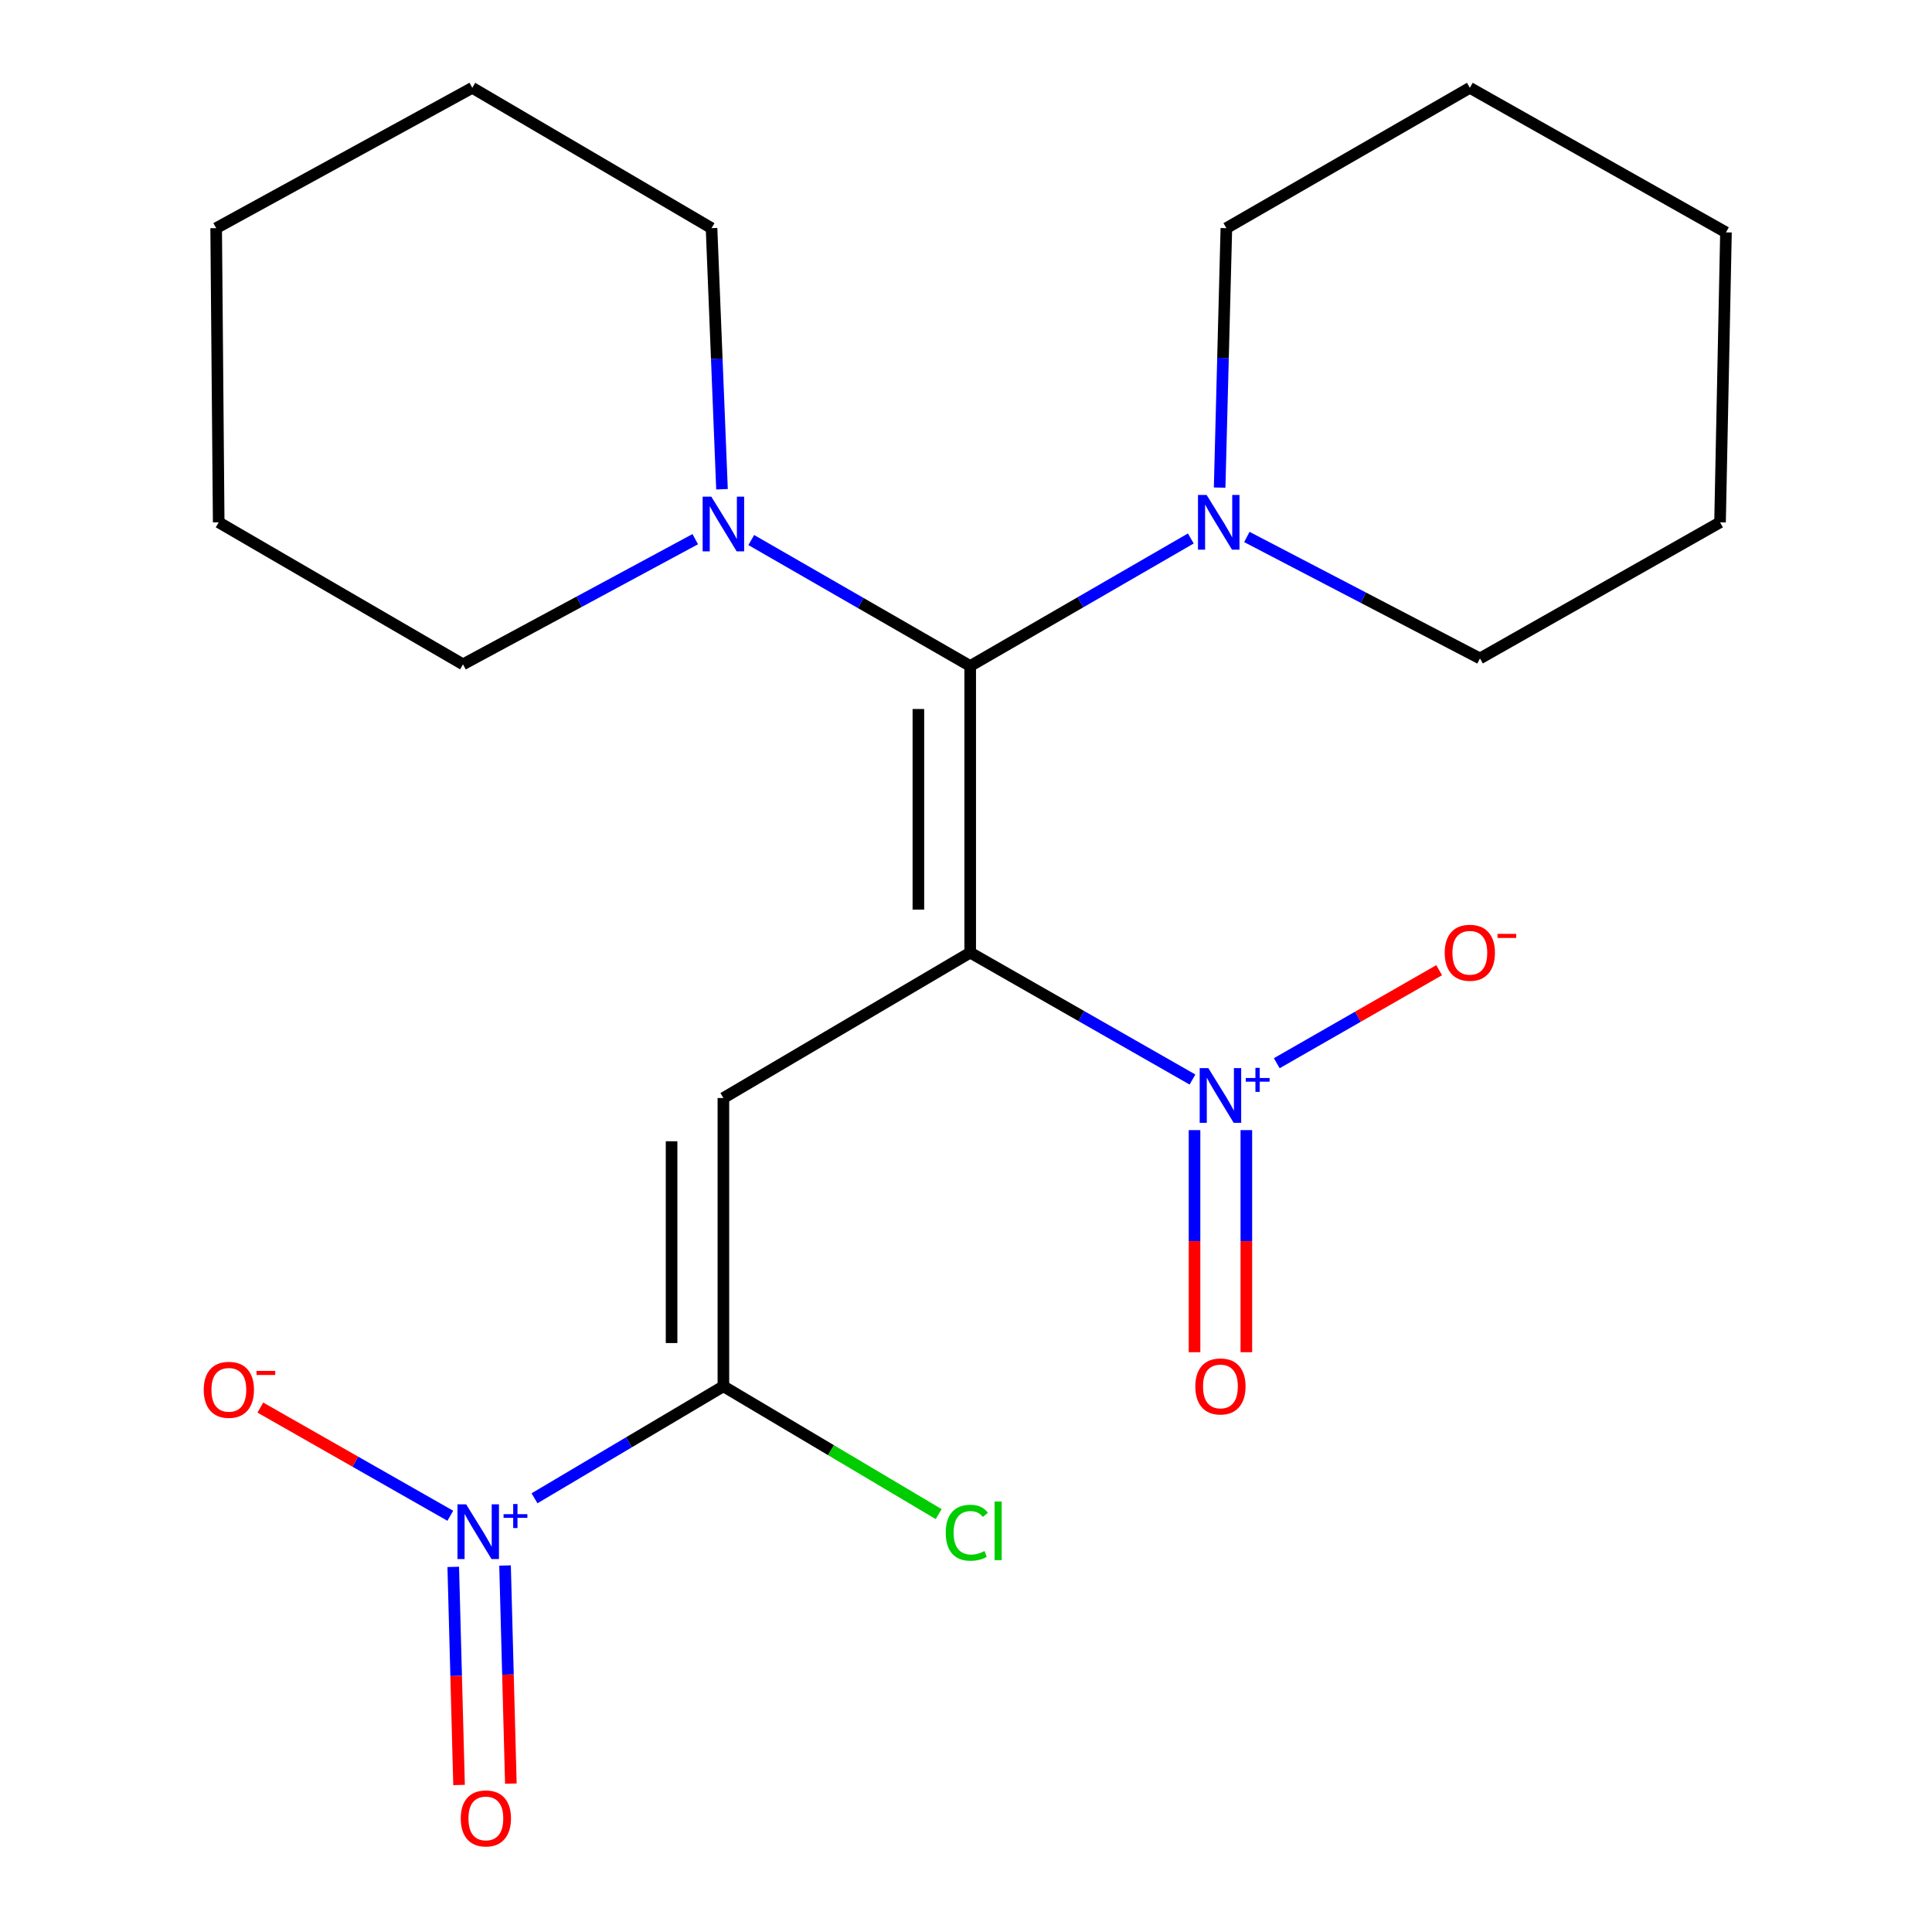 <?xml version='1.0' encoding='iso-8859-1'?>
<svg version='1.1' baseProfile='full'
              xmlns='http://www.w3.org/2000/svg'
                      xmlns:rdkit='http://www.rdkit.org/xml'
                      xmlns:xlink='http://www.w3.org/1999/xlink'
                  xml:space='preserve'
width='1000px' height='1000px' viewBox='0 0 1000 1000'>
<!-- END OF HEADER -->
<rect style='opacity:1.0;fill:#FFFFFF;stroke:none' width='1000' height='1000' x='0' y='0'> </rect>
<path class='bond-0' d='M 502.175,493.069 L 374.428,568.334' style='fill:none;fill-rule:evenodd;stroke:#000000;stroke-width:6px;stroke-linecap:butt;stroke-linejoin:miter;stroke-opacity:1' />
<path class='bond-1' d='M 502.175,493.069 L 502.175,344.728' style='fill:none;fill-rule:evenodd;stroke:#000000;stroke-width:6px;stroke-linecap:butt;stroke-linejoin:miter;stroke-opacity:1' />
<path class='bond-1' d='M 475.353,470.818 L 475.353,366.979' style='fill:none;fill-rule:evenodd;stroke:#000000;stroke-width:6px;stroke-linecap:butt;stroke-linejoin:miter;stroke-opacity:1' />
<path class='bond-2' d='M 502.175,493.069 L 559.701,525.915' style='fill:none;fill-rule:evenodd;stroke:#000000;stroke-width:6px;stroke-linecap:butt;stroke-linejoin:miter;stroke-opacity:1' />
<path class='bond-2' d='M 559.701,525.915 L 617.227,558.762' style='fill:none;fill-rule:evenodd;stroke:#0000FF;stroke-width:6px;stroke-linecap:butt;stroke-linejoin:miter;stroke-opacity:1' />
<path class='bond-3' d='M 374.428,568.334 L 374.428,717.539' style='fill:none;fill-rule:evenodd;stroke:#000000;stroke-width:6px;stroke-linecap:butt;stroke-linejoin:miter;stroke-opacity:1' />
<path class='bond-3' d='M 347.606,590.715 L 347.606,695.158' style='fill:none;fill-rule:evenodd;stroke:#000000;stroke-width:6px;stroke-linecap:butt;stroke-linejoin:miter;stroke-opacity:1' />
<path class='bond-5' d='M 502.175,344.728 L 445.514,312.125' style='fill:none;fill-rule:evenodd;stroke:#000000;stroke-width:6px;stroke-linecap:butt;stroke-linejoin:miter;stroke-opacity:1' />
<path class='bond-5' d='M 445.514,312.125 L 388.853,279.521' style='fill:none;fill-rule:evenodd;stroke:#0000FF;stroke-width:6px;stroke-linecap:butt;stroke-linejoin:miter;stroke-opacity:1' />
<path class='bond-6' d='M 502.175,344.728 L 559.268,311.721' style='fill:none;fill-rule:evenodd;stroke:#000000;stroke-width:6px;stroke-linecap:butt;stroke-linejoin:miter;stroke-opacity:1' />
<path class='bond-6' d='M 559.268,311.721 L 616.362,278.714' style='fill:none;fill-rule:evenodd;stroke:#0000FF;stroke-width:6px;stroke-linecap:butt;stroke-linejoin:miter;stroke-opacity:1' />
<path class='bond-7' d='M 660.86,550.315 L 702.882,526.24' style='fill:none;fill-rule:evenodd;stroke:#0000FF;stroke-width:6px;stroke-linecap:butt;stroke-linejoin:miter;stroke-opacity:1' />
<path class='bond-7' d='M 702.882,526.24 L 744.905,502.166' style='fill:none;fill-rule:evenodd;stroke:#FF0000;stroke-width:6px;stroke-linecap:butt;stroke-linejoin:miter;stroke-opacity:1' />
<path class='bond-9' d='M 618.285,584.946 L 618.285,642.425' style='fill:none;fill-rule:evenodd;stroke:#0000FF;stroke-width:6px;stroke-linecap:butt;stroke-linejoin:miter;stroke-opacity:1' />
<path class='bond-9' d='M 618.285,642.425 L 618.285,699.904' style='fill:none;fill-rule:evenodd;stroke:#FF0000;stroke-width:6px;stroke-linecap:butt;stroke-linejoin:miter;stroke-opacity:1' />
<path class='bond-9' d='M 645.106,584.946 L 645.106,642.425' style='fill:none;fill-rule:evenodd;stroke:#0000FF;stroke-width:6px;stroke-linecap:butt;stroke-linejoin:miter;stroke-opacity:1' />
<path class='bond-9' d='M 645.106,642.425 L 645.106,699.904' style='fill:none;fill-rule:evenodd;stroke:#FF0000;stroke-width:6px;stroke-linecap:butt;stroke-linejoin:miter;stroke-opacity:1' />
<path class='bond-4' d='M 374.428,717.539 L 325.546,746.526' style='fill:none;fill-rule:evenodd;stroke:#000000;stroke-width:6px;stroke-linecap:butt;stroke-linejoin:miter;stroke-opacity:1' />
<path class='bond-4' d='M 325.546,746.526 L 276.663,775.514' style='fill:none;fill-rule:evenodd;stroke:#0000FF;stroke-width:6px;stroke-linecap:butt;stroke-linejoin:miter;stroke-opacity:1' />
<path class='bond-11' d='M 374.428,717.539 L 430.138,750.619' style='fill:none;fill-rule:evenodd;stroke:#000000;stroke-width:6px;stroke-linecap:butt;stroke-linejoin:miter;stroke-opacity:1' />
<path class='bond-11' d='M 430.138,750.619 L 485.848,783.698' style='fill:none;fill-rule:evenodd;stroke:#00CC00;stroke-width:6px;stroke-linecap:butt;stroke-linejoin:miter;stroke-opacity:1' />
<path class='bond-8' d='M 233.077,784.558 L 183.916,756.561' style='fill:none;fill-rule:evenodd;stroke:#0000FF;stroke-width:6px;stroke-linecap:butt;stroke-linejoin:miter;stroke-opacity:1' />
<path class='bond-8' d='M 183.916,756.561 L 134.754,728.564' style='fill:none;fill-rule:evenodd;stroke:#FF0000;stroke-width:6px;stroke-linecap:butt;stroke-linejoin:miter;stroke-opacity:1' />
<path class='bond-10' d='M 234.6,811.016 L 236.102,867.46' style='fill:none;fill-rule:evenodd;stroke:#0000FF;stroke-width:6px;stroke-linecap:butt;stroke-linejoin:miter;stroke-opacity:1' />
<path class='bond-10' d='M 236.102,867.46 L 237.605,923.904' style='fill:none;fill-rule:evenodd;stroke:#FF0000;stroke-width:6px;stroke-linecap:butt;stroke-linejoin:miter;stroke-opacity:1' />
<path class='bond-10' d='M 261.412,810.303 L 262.915,866.746' style='fill:none;fill-rule:evenodd;stroke:#0000FF;stroke-width:6px;stroke-linecap:butt;stroke-linejoin:miter;stroke-opacity:1' />
<path class='bond-10' d='M 262.915,866.746 L 264.417,923.19' style='fill:none;fill-rule:evenodd;stroke:#FF0000;stroke-width:6px;stroke-linecap:butt;stroke-linejoin:miter;stroke-opacity:1' />
<path class='bond-12' d='M 359.86,279.073 L 299.754,311.468' style='fill:none;fill-rule:evenodd;stroke:#0000FF;stroke-width:6px;stroke-linecap:butt;stroke-linejoin:miter;stroke-opacity:1' />
<path class='bond-12' d='M 299.754,311.468 L 239.647,343.864' style='fill:none;fill-rule:evenodd;stroke:#000000;stroke-width:6px;stroke-linecap:butt;stroke-linejoin:miter;stroke-opacity:1' />
<path class='bond-13' d='M 373.707,253.23 L 370.998,185.664' style='fill:none;fill-rule:evenodd;stroke:#0000FF;stroke-width:6px;stroke-linecap:butt;stroke-linejoin:miter;stroke-opacity:1' />
<path class='bond-13' d='M 370.998,185.664 L 368.289,118.097' style='fill:none;fill-rule:evenodd;stroke:#000000;stroke-width:6px;stroke-linecap:butt;stroke-linejoin:miter;stroke-opacity:1' />
<path class='bond-14' d='M 645.368,277.939 L 705.698,309.374' style='fill:none;fill-rule:evenodd;stroke:#0000FF;stroke-width:6px;stroke-linecap:butt;stroke-linejoin:miter;stroke-opacity:1' />
<path class='bond-14' d='M 705.698,309.374 L 766.029,340.809' style='fill:none;fill-rule:evenodd;stroke:#000000;stroke-width:6px;stroke-linecap:butt;stroke-linejoin:miter;stroke-opacity:1' />
<path class='bond-15' d='M 631.282,252.389 L 633.024,185.243' style='fill:none;fill-rule:evenodd;stroke:#0000FF;stroke-width:6px;stroke-linecap:butt;stroke-linejoin:miter;stroke-opacity:1' />
<path class='bond-15' d='M 633.024,185.243 L 634.765,118.097' style='fill:none;fill-rule:evenodd;stroke:#000000;stroke-width:6px;stroke-linecap:butt;stroke-linejoin:miter;stroke-opacity:1' />
<path class='bond-19' d='M 239.647,343.864 L 113.197,270.357' style='fill:none;fill-rule:evenodd;stroke:#000000;stroke-width:6px;stroke-linecap:butt;stroke-linejoin:miter;stroke-opacity:1' />
<path class='bond-16' d='M 368.289,118.097 L 244.46,45.455' style='fill:none;fill-rule:evenodd;stroke:#000000;stroke-width:6px;stroke-linecap:butt;stroke-linejoin:miter;stroke-opacity:1' />
<path class='bond-17' d='M 766.029,340.809 L 890.289,270.357' style='fill:none;fill-rule:evenodd;stroke:#000000;stroke-width:6px;stroke-linecap:butt;stroke-linejoin:miter;stroke-opacity:1' />
<path class='bond-18' d='M 634.765,118.097 L 760.784,45.455' style='fill:none;fill-rule:evenodd;stroke:#000000;stroke-width:6px;stroke-linecap:butt;stroke-linejoin:miter;stroke-opacity:1' />
<path class='bond-20' d='M 244.46,45.455 L 111.885,118.097' style='fill:none;fill-rule:evenodd;stroke:#000000;stroke-width:6px;stroke-linecap:butt;stroke-linejoin:miter;stroke-opacity:1' />
<path class='bond-22' d='M 890.289,270.357 L 893.359,120.273' style='fill:none;fill-rule:evenodd;stroke:#000000;stroke-width:6px;stroke-linecap:butt;stroke-linejoin:miter;stroke-opacity:1' />
<path class='bond-21' d='M 760.784,45.455 L 893.359,120.273' style='fill:none;fill-rule:evenodd;stroke:#000000;stroke-width:6px;stroke-linecap:butt;stroke-linejoin:miter;stroke-opacity:1' />
<path class='bond-23' d='M 113.197,270.357 L 111.885,118.097' style='fill:none;fill-rule:evenodd;stroke:#000000;stroke-width:6px;stroke-linecap:butt;stroke-linejoin:miter;stroke-opacity:1' />
<path  class='atom-3' d='M 625.435 552.863
L 634.715 567.863
Q 635.635 569.343, 637.115 572.023
Q 638.595 574.703, 638.675 574.863
L 638.675 552.863
L 642.435 552.863
L 642.435 581.183
L 638.555 581.183
L 628.595 564.783
Q 627.435 562.863, 626.195 560.663
Q 624.995 558.463, 624.635 557.783
L 624.635 581.183
L 620.955 581.183
L 620.955 552.863
L 625.435 552.863
' fill='#0000FF'/>
<path  class='atom-3' d='M 644.811 557.968
L 649.801 557.968
L 649.801 552.714
L 652.019 552.714
L 652.019 557.968
L 657.14 557.968
L 657.14 559.869
L 652.019 559.869
L 652.019 565.149
L 649.801 565.149
L 649.801 559.869
L 644.811 559.869
L 644.811 557.968
' fill='#0000FF'/>
<path  class='atom-5' d='M 241.27 778.63
L 250.55 793.63
Q 251.47 795.11, 252.95 797.79
Q 254.43 800.47, 254.51 800.63
L 254.51 778.63
L 258.27 778.63
L 258.27 806.95
L 254.39 806.95
L 244.43 790.55
Q 243.27 788.63, 242.03 786.43
Q 240.83 784.23, 240.47 783.55
L 240.47 806.95
L 236.79 806.95
L 236.79 778.63
L 241.27 778.63
' fill='#0000FF'/>
<path  class='atom-5' d='M 260.646 783.734
L 265.636 783.734
L 265.636 778.481
L 267.853 778.481
L 267.853 783.734
L 272.975 783.734
L 272.975 785.635
L 267.853 785.635
L 267.853 790.915
L 265.636 790.915
L 265.636 785.635
L 260.646 785.635
L 260.646 783.734
' fill='#0000FF'/>
<path  class='atom-6' d='M 368.168 257.061
L 377.448 272.061
Q 378.368 273.541, 379.848 276.221
Q 381.328 278.901, 381.408 279.061
L 381.408 257.061
L 385.168 257.061
L 385.168 285.381
L 381.288 285.381
L 371.328 268.981
Q 370.168 267.061, 368.928 264.861
Q 367.728 262.661, 367.368 261.981
L 367.368 285.381
L 363.688 285.381
L 363.688 257.061
L 368.168 257.061
' fill='#0000FF'/>
<path  class='atom-7' d='M 624.556 256.197
L 633.836 271.197
Q 634.756 272.677, 636.236 275.357
Q 637.716 278.037, 637.796 278.197
L 637.796 256.197
L 641.556 256.197
L 641.556 284.517
L 637.676 284.517
L 627.716 268.117
Q 626.556 266.197, 625.316 263.997
Q 624.116 261.797, 623.756 261.117
L 623.756 284.517
L 620.076 284.517
L 620.076 256.197
L 624.556 256.197
' fill='#0000FF'/>
<path  class='atom-8' d='M 747.784 493.149
Q 747.784 486.349, 751.144 482.549
Q 754.504 478.749, 760.784 478.749
Q 767.064 478.749, 770.424 482.549
Q 773.784 486.349, 773.784 493.149
Q 773.784 500.029, 770.384 503.949
Q 766.984 507.829, 760.784 507.829
Q 754.544 507.829, 751.144 503.949
Q 747.784 500.069, 747.784 493.149
M 760.784 504.629
Q 765.104 504.629, 767.424 501.749
Q 769.784 498.829, 769.784 493.149
Q 769.784 487.589, 767.424 484.789
Q 765.104 481.949, 760.784 481.949
Q 756.464 481.949, 754.104 484.749
Q 751.784 487.549, 751.784 493.149
Q 751.784 498.869, 754.104 501.749
Q 756.464 504.629, 760.784 504.629
' fill='#FF0000'/>
<path  class='atom-8' d='M 775.104 483.371
L 784.793 483.371
L 784.793 485.483
L 775.104 485.483
L 775.104 483.371
' fill='#FF0000'/>
<path  class='atom-9' d='M 105.457 719.363
Q 105.457 712.563, 108.817 708.763
Q 112.177 704.963, 118.457 704.963
Q 124.737 704.963, 128.097 708.763
Q 131.457 712.563, 131.457 719.363
Q 131.457 726.243, 128.057 730.163
Q 124.657 734.043, 118.457 734.043
Q 112.217 734.043, 108.817 730.163
Q 105.457 726.283, 105.457 719.363
M 118.457 730.843
Q 122.777 730.843, 125.097 727.963
Q 127.457 725.043, 127.457 719.363
Q 127.457 713.803, 125.097 711.003
Q 122.777 708.163, 118.457 708.163
Q 114.137 708.163, 111.777 710.963
Q 109.457 713.763, 109.457 719.363
Q 109.457 725.083, 111.777 727.963
Q 114.137 730.843, 118.457 730.843
' fill='#FF0000'/>
<path  class='atom-9' d='M 132.777 709.585
L 142.466 709.585
L 142.466 711.697
L 132.777 711.697
L 132.777 709.585
' fill='#FF0000'/>
<path  class='atom-10' d='M 618.695 717.619
Q 618.695 710.819, 622.055 707.019
Q 625.415 703.219, 631.695 703.219
Q 637.975 703.219, 641.335 707.019
Q 644.695 710.819, 644.695 717.619
Q 644.695 724.499, 641.295 728.419
Q 637.895 732.299, 631.695 732.299
Q 625.455 732.299, 622.055 728.419
Q 618.695 724.539, 618.695 717.619
M 631.695 729.099
Q 636.015 729.099, 638.335 726.219
Q 640.695 723.299, 640.695 717.619
Q 640.695 712.059, 638.335 709.259
Q 636.015 706.419, 631.695 706.419
Q 627.375 706.419, 625.015 709.219
Q 622.695 712.019, 622.695 717.619
Q 622.695 723.339, 625.015 726.219
Q 627.375 729.099, 631.695 729.099
' fill='#FF0000'/>
<path  class='atom-11' d='M 238.479 941.21
Q 238.479 934.41, 241.839 930.61
Q 245.199 926.81, 251.479 926.81
Q 257.759 926.81, 261.119 930.61
Q 264.479 934.41, 264.479 941.21
Q 264.479 948.09, 261.079 952.01
Q 257.679 955.89, 251.479 955.89
Q 245.239 955.89, 241.839 952.01
Q 238.479 948.13, 238.479 941.21
M 251.479 952.69
Q 255.799 952.69, 258.119 949.81
Q 260.479 946.89, 260.479 941.21
Q 260.479 935.65, 258.119 932.85
Q 255.799 930.01, 251.479 930.01
Q 247.159 930.01, 244.799 932.81
Q 242.479 935.61, 242.479 941.21
Q 242.479 946.93, 244.799 949.81
Q 247.159 952.69, 251.479 952.69
' fill='#FF0000'/>
<path  class='atom-12' d='M 489.512 793.338
Q 489.512 786.298, 492.792 782.618
Q 496.112 778.898, 502.392 778.898
Q 508.232 778.898, 511.352 783.018
L 508.712 785.178
Q 506.432 782.178, 502.392 782.178
Q 498.112 782.178, 495.832 785.058
Q 493.592 787.898, 493.592 793.338
Q 493.592 798.938, 495.912 801.818
Q 498.272 804.698, 502.832 804.698
Q 505.952 804.698, 509.592 802.818
L 510.712 805.818
Q 509.232 806.778, 506.992 807.338
Q 504.752 807.898, 502.272 807.898
Q 496.112 807.898, 492.792 804.138
Q 489.512 800.378, 489.512 793.338
' fill='#00CC00'/>
<path  class='atom-12' d='M 514.792 777.178
L 518.472 777.178
L 518.472 807.538
L 514.792 807.538
L 514.792 777.178
' fill='#00CC00'/>
</svg>
